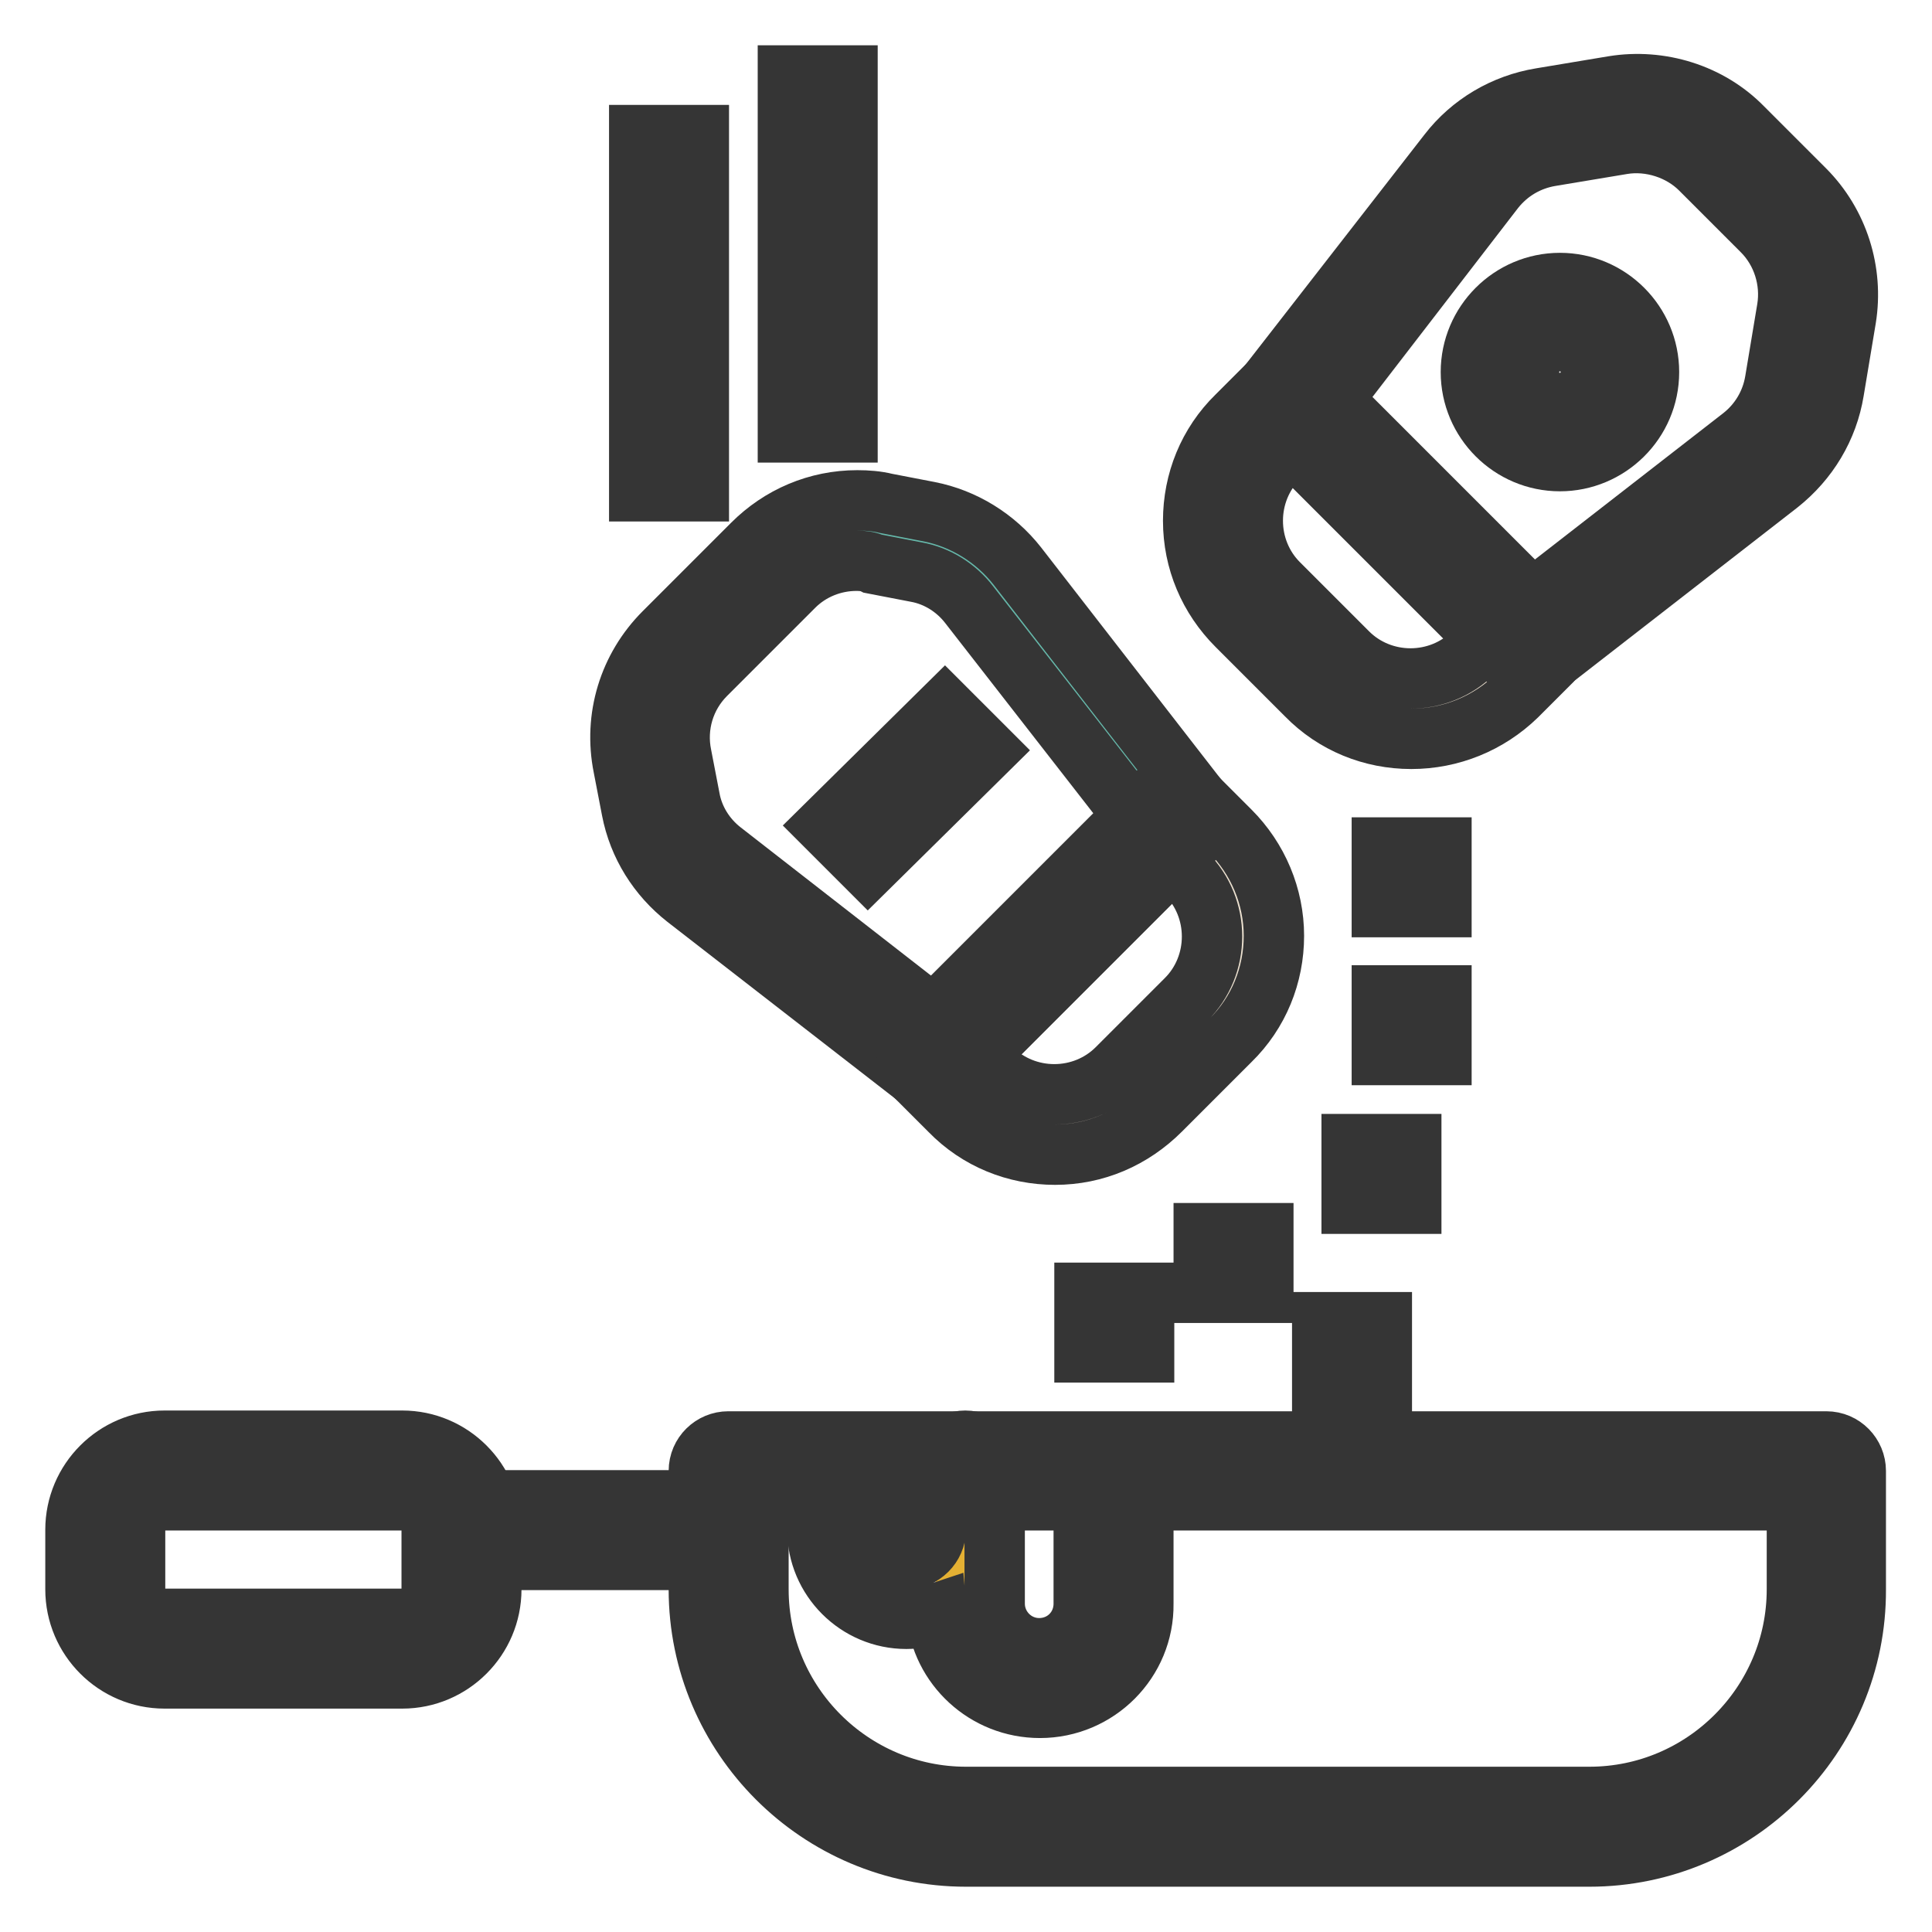<?xml version="1.0" encoding="utf-8"?>
<!-- Svg Vector Icons : http://www.onlinewebfonts.com/icon -->
<!DOCTYPE svg PUBLIC "-//W3C//DTD SVG 1.1//EN" "http://www.w3.org/Graphics/SVG/1.1/DTD/svg11.dtd">
<svg version="1.1" xmlns="http://www.w3.org/2000/svg" xmlns:xlink="http://www.w3.org/1999/xlink" x="0px" y="0px" viewBox="0 0 256 256" enable-background="new 0 0 256 256" xml:space="preserve">
<g> <path stroke-width="8" fill-opacity="0" stroke="#66b9ab"  d="M53.3,194.9H21.8c-4.3,0-7.9,3.5-7.9,7.9v7.9c0,4.3,3.5,7.9,7.9,7.9h31.5c4.3,0,7.9-3.5,7.9-7.9v-7.9 C61.1,198.4,57.6,194.9,53.3,194.9"/> <path stroke-width="8" fill-opacity="0" stroke="#e4b033"  d="M120.1,210.6c4.3,0,7.9-3.5,7.9-7.9v-7.9h-15.7v7.9C112.3,207.1,115.8,210.6,120.1,210.6"/> <path stroke-width="8" fill-opacity="0" stroke="#ede2d1"  d="M147.6,212.6c0,5.4-4.4,9.8-9.8,9.8c-5.4,0-9.8-4.4-9.8-9.8v-9.8c0,4.3-3.5,7.9-7.9,7.9 c-4.3,0-7.9-3.5-7.9-7.9v-7.9H96.5v15.7c0,17.4,14.1,31.5,31.5,31.5h82.6c17.4,0,31.5-14.1,31.5-31.5v-15.7h-94.4V212.6z"/> <path stroke-width="8" fill-opacity="0" stroke="#e4b033"  d="M128,212.6c0,5.4,4.4,9.8,9.8,9.8c5.4,0,9.8-4.4,9.8-9.8v-17.7H128L128,212.6L128,212.6z"/> <path stroke-width="8" fill-opacity="0" stroke="#66b9ab"  d="M86.4,100.9l1.1,5.7c0.7,3.7,2.8,7,5.8,9.3l30.8,23.9l31.5-31.5l-23.9-30.8c-2.3-3-5.6-5-9.3-5.8l-5.7-1.1 c-5.1-1-10.5,0.6-14.2,4.3L90.7,86.7C87,90.4,85.4,95.7,86.4,100.9 M128,96.6l-15.7,15.7L128,96.6z"/> <path stroke-width="8" fill-opacity="0" stroke="#ede2d1"  d="M198.1,89.4l4.6-4.6l-31.5-31.5l-4.6,4.6c-6.1,6.1-6.1,16.1,0,22.2l9.2,9.2C182,95.5,192,95.5,198.1,89.4  M128.7,144.4c6.1,6.1,16.1,6.1,22.2,0l9.2-9.2c6.1-6.1,6.1-16.1,0-22.2l-4.6-4.6l-31.5,31.5L128.7,144.4z"/> <path stroke-width="8" fill-opacity="0" stroke="#e4b033"  d="M233.3,61c3.1-2.4,5.2-5.9,5.9-9.8l1.6-9.6c0.8-5-0.8-10.1-4.4-13.7l-8.2-8.2c-3.6-3.6-8.7-5.2-13.7-4.4 l-9.6,1.6c-3.9,0.6-7.4,2.7-9.8,5.9l-23.7,30.5l31.5,31.5L233.3,61z M198.8,49.4c0-4.3,3.5-7.9,7.9-7.9c4.3,0,7.9,3.5,7.9,7.9 c0,4.3-3.5,7.9-7.9,7.9C202.3,57.2,198.8,53.7,198.8,49.4"/> <path stroke-width="8" fill-opacity="0" stroke="#ede2d1"  d="M214.5,49.4c0-4.3-3.5-7.9-7.9-7.9c-4.3,0-7.9,3.5-7.9,7.9c0,4.3,3.5,7.9,7.9,7.9 C211,57.2,214.5,53.7,214.5,49.4"/> <path stroke-width="8" fill-opacity="0" stroke="#353535"  d="M53.3,222.4H21.8c-6.5,0-11.8-5.3-11.8-11.8v-7.9c0-6.5,5.3-11.8,11.8-11.8h31.5c6.5,0,11.8,5.3,11.8,11.8 v7.9C65.1,217.1,59.8,222.4,53.3,222.4z M21.8,198.8c-2.2,0-3.9,1.8-3.9,3.9v7.9c0,2.2,1.8,3.9,3.9,3.9h31.5c2.2,0,3.9-1.8,3.9-3.9 v-7.9c0-2.2-1.8-3.9-3.9-3.9H21.8z M210.6,246H128c-19.5,0-35.4-15.9-35.4-35.4v-15.7c0-2.2,1.8-3.9,3.9-3.9h145.5 c2.2,0,3.9,1.8,3.9,3.9v15.7C246,230.1,230.1,246,210.6,246z M100.5,198.8v11.8c0,15.2,12.4,27.5,27.5,27.5h82.6 c15.2,0,27.5-12.4,27.5-27.5v-11.8H100.5z"/> <path stroke-width="8" fill-opacity="0" stroke="#353535"  d="M137.8,226.3c-7.2,0-13.1-5.5-13.7-12.5c-1.2,0.4-2.6,0.7-4,0.7c-6.5,0-11.8-5.3-11.8-11.8v-7.9h7.9v7.9 c0,2.2,1.8,3.9,3.9,3.9s3.9-1.8,3.9-3.9v-7.9c0-2.2,1.8-3.9,3.9-3.9c2.2,0,3.9,1.8,3.9,3.9v17.7c0,3.2,2.6,5.9,5.9,5.9 s5.9-2.6,5.9-5.9v-17.7h7.9v17.7C151.6,220.1,145.4,226.3,137.8,226.3L137.8,226.3z M124.1,143.7c-0.8,0-1.7-0.3-2.4-0.8L90.9,119 c-3.7-2.9-6.3-7-7.2-11.7l-1.1-5.7c-1.3-6.5,0.7-13.1,5.4-17.8l11.7-11.7c3.7-3.7,8.6-5.8,13.9-5.8c1.3,0,2.6,0.1,3.8,0.4l5.7,1.1 c4.6,0.9,8.8,3.5,11.7,7.2l23.9,30.8c1.2,1.6,1.1,3.8-0.3,5.2l-31.5,31.5C126.1,143.3,125.1,143.7,124.1,143.7L124.1,143.7z  M113.5,74.3c-3.1,0-6.1,1.2-8.3,3.4L93.5,89.4c-2.8,2.8-4,6.8-3.2,10.7l1.1,5.7c0.5,2.8,2.1,5.3,4.3,7l28,21.8l26.5-26.5l-21.8-28 c-1.7-2.2-4.2-3.8-7-4.3l-5.7-1.1C115.1,74.4,114.3,74.3,113.5,74.3L113.5,74.3z M187,97.9c-5.2,0-10.2-2-13.9-5.8l-9.2-9.2 c-3.7-3.7-5.8-8.6-5.8-13.9c0-5.2,2-10.2,5.8-13.9l4.6-4.6c0.7-0.7,1.7-1.1,2.8-1.1c1,0,2,0.4,2.8,1.1l31.5,31.5 c1.5,1.5,1.5,4,0,5.6l-4.6,4.6C197.2,95.9,192.2,97.9,187,97.9L187,97.9z M171.2,58.9l-1.8,1.8c-2.2,2.2-3.4,5.2-3.4,8.3 c0,3.1,1.2,6.1,3.4,8.3l9.2,9.2c2.2,2.2,5.2,3.4,8.3,3.4s6.1-1.2,8.3-3.4l1.8-1.8L171.2,58.9L171.2,58.9z M143.7,171.3h7.9v7.9 h-7.9V171.3z M159.5,163.4h7.9v7.9h-7.9V163.4z M175.2,175.2h7.9v7.9h-7.9V175.2z M183.1,131.9h7.9v7.9h-7.9V131.9z M183.1,112.3 h7.9v7.9h-7.9V112.3z M179.1,151.6h7.9v7.9h-7.9V151.6z M61.1,198.8h35.4v7.9H61.1V198.8z"/> <path stroke-width="8" fill-opacity="0" stroke="#353535"  d="M139.8,153c-5.2,0-10.2-2-13.9-5.8l-4.6-4.6c-1.5-1.5-1.5-4,0-5.6l31.5-31.5c0.7-0.7,1.7-1.1,2.8-1.1 c1.1,0,2,0.4,2.8,1.1l4.6,4.6c3.7,3.7,5.8,8.7,5.8,13.9s-2,10.2-5.8,13.9l-9.2,9.2C150,150.9,145.1,153,139.8,153L139.8,153z  M129.6,139.8l1.8,1.8c2.2,2.2,5.2,3.4,8.3,3.4s6.1-1.2,8.3-3.4l9.2-9.2c2.2-2.2,3.4-5.2,3.4-8.3s-1.2-6.1-3.4-8.3l-1.8-1.8 L129.6,139.8L129.6,139.8z M202.7,88.7c-1,0-2-0.4-2.8-1.1l-31.5-31.5c-1.4-1.4-1.5-3.6-0.3-5.2l23.8-30.6c3-3.9,7.4-6.5,12.3-7.3 l9.6-1.6c6.2-1,12.7,1,17.1,5.5l8.2,8.2c4.5,4.5,6.5,10.9,5.5,17.1l-1.6,9.6c-0.8,4.9-3.4,9.2-7.3,12.3l-30.5,23.7 C204.4,88.4,203.6,88.7,202.7,88.7L202.7,88.7z M176.5,53L203,79.5l27.8-21.6c2.3-1.8,3.9-4.4,4.4-7.4l1.6-9.6 c0.6-3.7-0.6-7.6-3.3-10.3l-8.2-8.2c-2.6-2.6-6.6-3.9-10.3-3.3l-9.6,1.6c-2.9,0.5-5.5,2-7.4,4.4L176.5,53L176.5,53z M125.2,93.8 l5.6,5.6L115,115l-5.6-5.6L125.2,93.8z"/> <path stroke-width="8" fill-opacity="0" stroke="#353535"  d="M206.7,61.1c-6.5,0-11.8-5.3-11.8-11.8c0-6.5,5.3-11.8,11.8-11.8c6.5,0,11.8,5.3,11.8,11.8 C218.5,55.9,213.1,61.1,206.7,61.1z M206.7,45.4c-2.2,0-3.9,1.8-3.9,3.9c0,2.2,1.8,3.9,3.9,3.9c2.2,0,3.9-1.8,3.9-3.9 C210.6,47.2,208.8,45.4,206.7,45.4z M104.4,25.8h7.9v31.5h-7.9V25.8z M104.4,10h7.9v7.9h-7.9V10z M84.7,33.6h7.9v31.5h-7.9V33.6z  M84.7,17.9h7.9v7.9h-7.9V17.9z"/></g>
</svg>